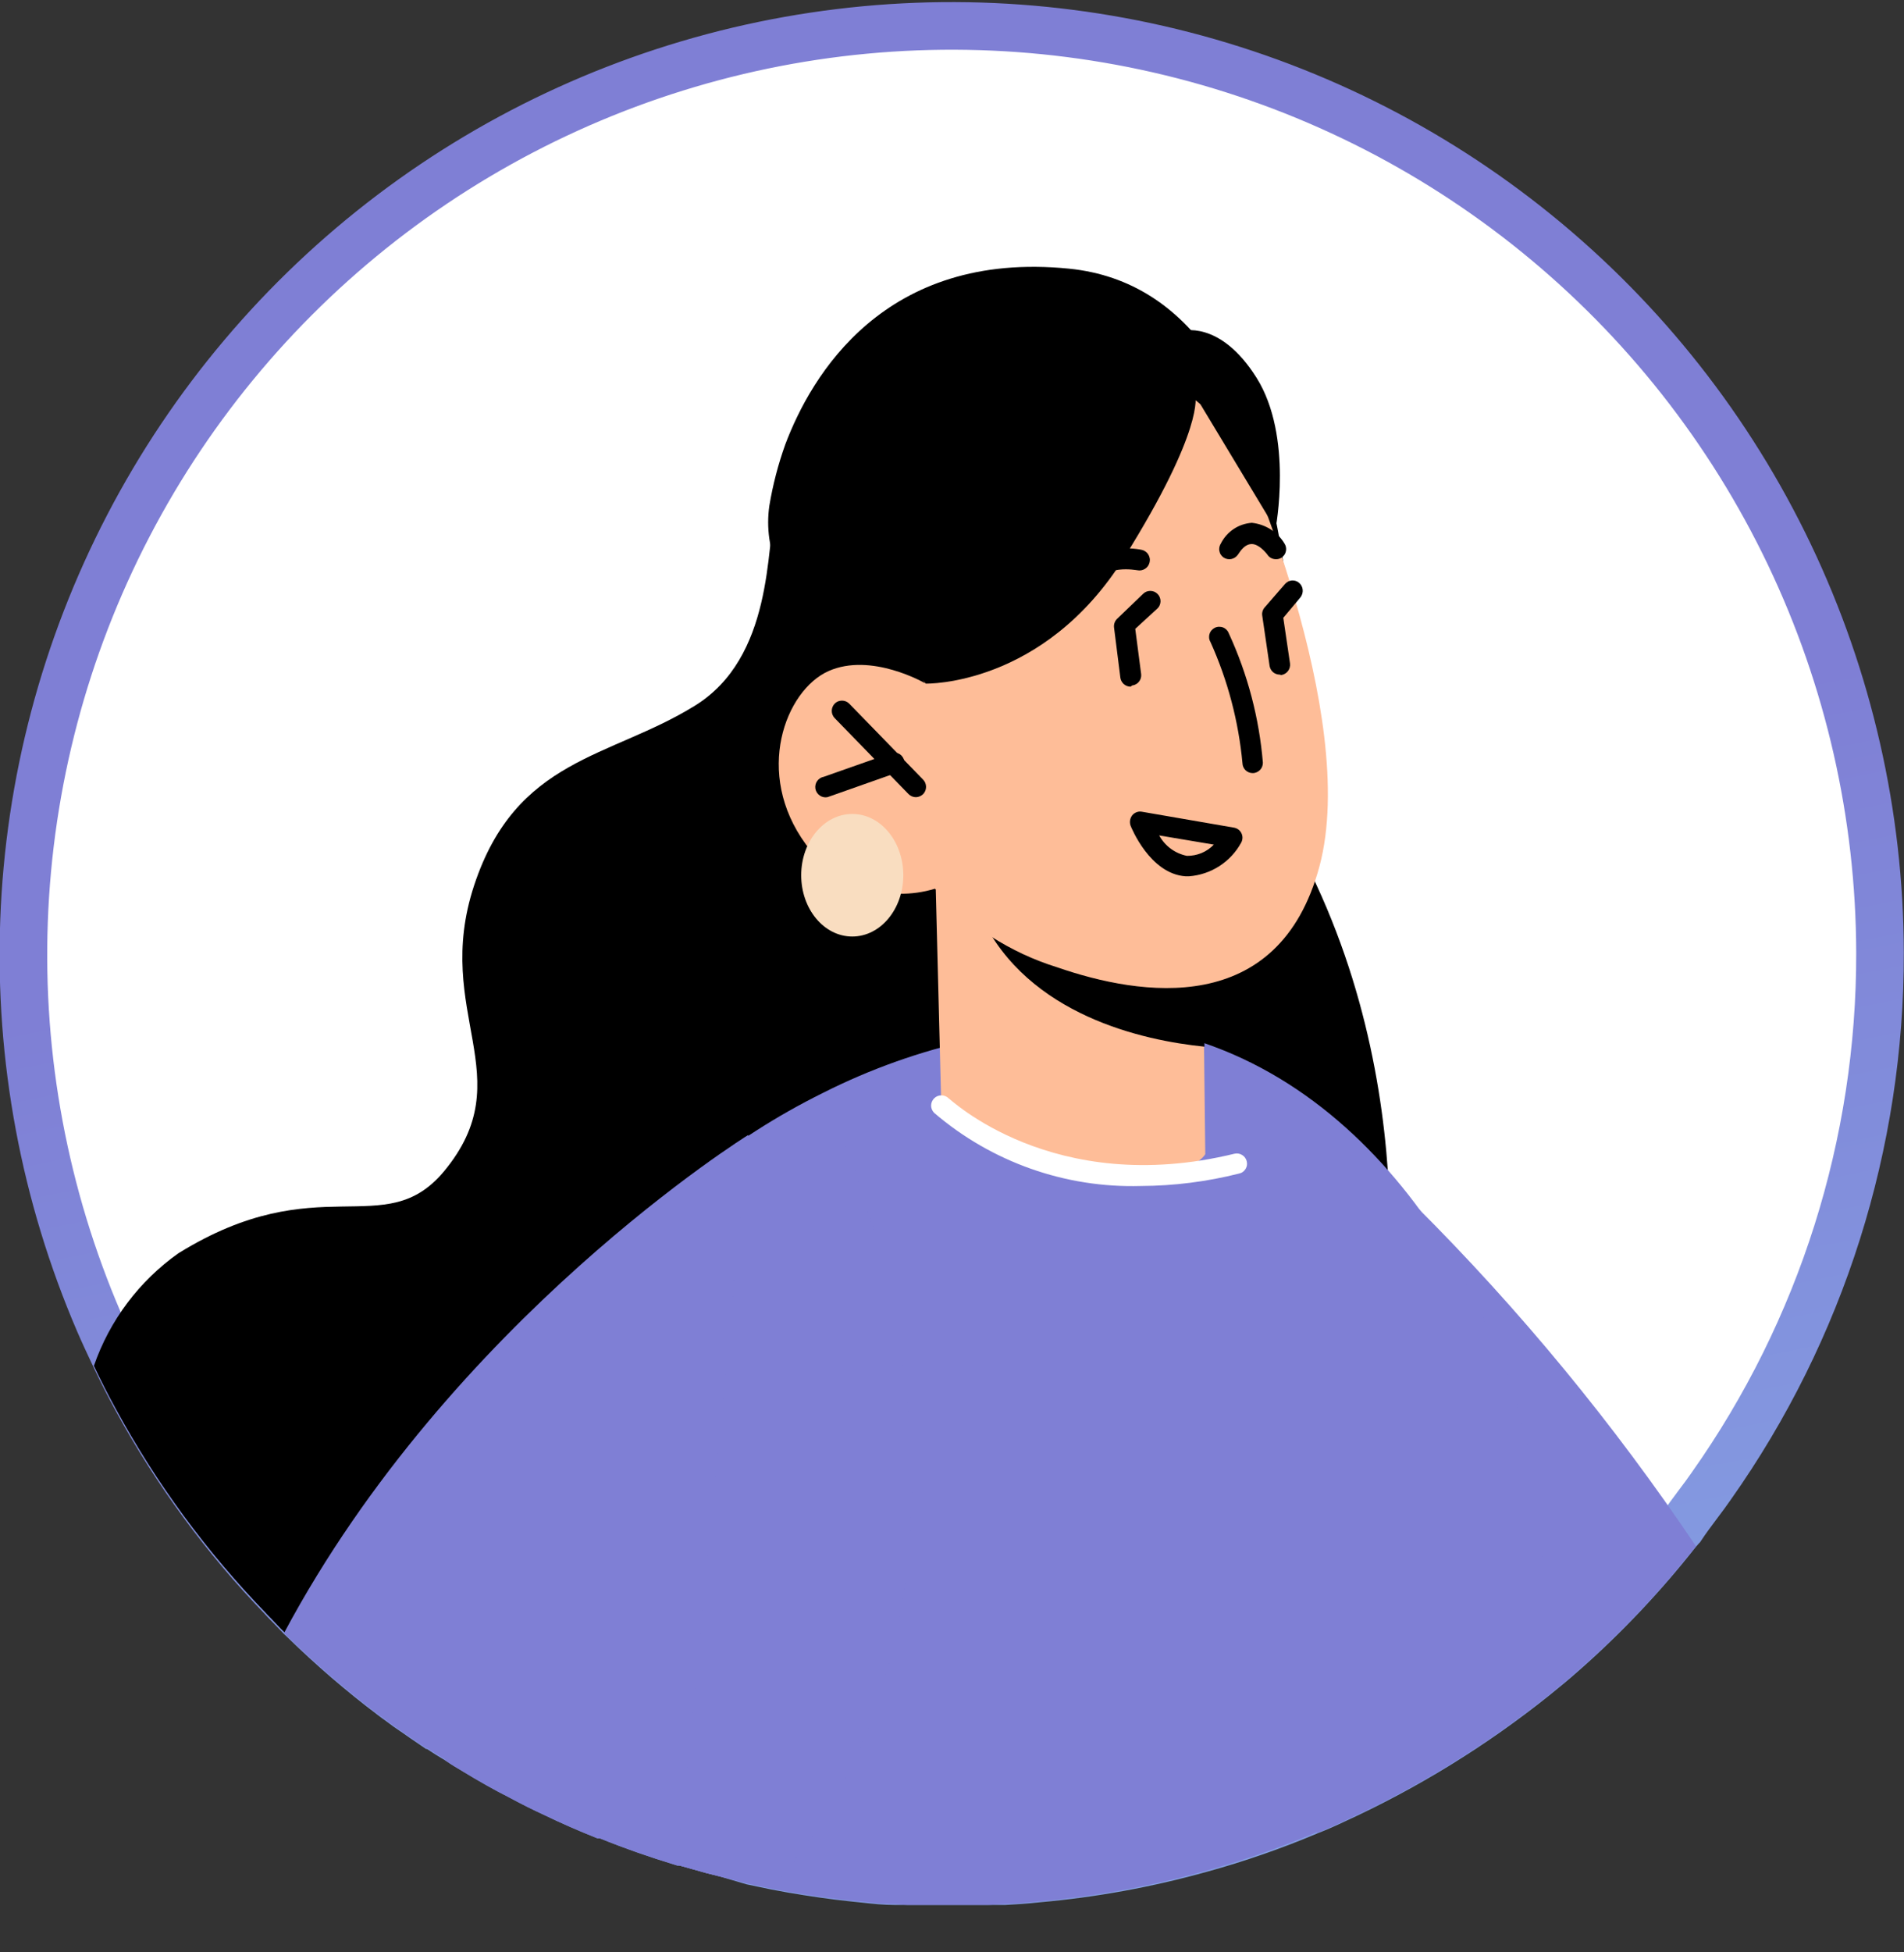 <svg width="40" height="41" viewBox="0 0 40 41" fill="none" xmlns="http://www.w3.org/2000/svg">
<rect x="0" y="0" width="40" height="41" fill="#333333" stroke="none"/>
<g clip-path="url(#clip0_0_57)">
<path d="M35.954 31.203L35.954 31.203L35.95 31.209C35.866 31.331 35.775 31.453 35.676 31.584L35.65 31.619C35.544 31.76 35.431 31.912 35.326 32.07L35.314 32.082L35.303 32.096L35.247 32.16L35.239 32.169L35.232 32.178C34.519 33.084 33.726 33.924 32.862 34.687L32.858 34.69C32.658 34.869 32.448 35.042 32.232 35.216C30.948 36.243 29.542 37.11 28.047 37.795L28.047 37.795L28.04 37.798C27.859 37.885 27.672 37.966 27.48 38.042L27.48 38.041L27.469 38.046C26.741 38.353 25.993 38.612 25.231 38.823L25.229 38.823C24.107 39.137 22.959 39.347 21.798 39.45L21.798 39.45L21.789 39.451C21.56 39.476 21.33 39.492 21.091 39.505L21.089 39.505C20.723 39.526 20.356 39.538 19.985 39.538C19.599 39.538 19.21 39.538 18.845 39.506L18.823 39.504H18.801C18.596 39.504 18.398 39.483 18.171 39.458C18.097 39.45 18.02 39.442 17.938 39.434C17.502 39.388 17.068 39.325 16.637 39.25C16.637 39.25 16.636 39.25 16.635 39.25L16.294 39.187L15.809 39.086L15.257 38.924L15.247 38.921L15.238 38.918L14.97 38.852L14.411 38.695L14.344 38.676H14.303C13.789 38.518 13.279 38.341 12.791 38.142L12.7 38.105H12.648C12.311 37.969 11.978 37.823 11.653 37.666L11.653 37.666L11.645 37.662C11.412 37.555 11.181 37.44 10.954 37.316L10.954 37.316L10.941 37.31C10.625 37.15 10.31 36.972 10.001 36.784L10.001 36.784L9.993 36.779C9.866 36.705 9.745 36.631 9.635 36.555L9.604 36.533L9.57 36.517C9.566 36.515 9.563 36.513 9.56 36.511L9.536 36.494L9.511 36.48C9.448 36.444 9.39 36.405 9.314 36.356C9.293 36.342 9.271 36.327 9.247 36.312L9.122 36.23H9.104C9.041 36.188 8.978 36.143 8.911 36.096L8.902 36.09C8.8 36.018 8.689 35.941 8.57 35.861L8.241 35.619C8.241 35.619 8.24 35.618 8.239 35.618C7.588 35.126 6.969 34.593 6.385 34.022L6.385 34.022L6.378 34.015L6.314 33.955L6.126 33.759C6.125 33.758 6.124 33.757 6.124 33.756C6.077 33.706 6.047 33.677 6.023 33.653C5.996 33.626 5.976 33.606 5.944 33.57L5.936 33.56L5.927 33.551C4.726 32.309 3.698 30.909 2.871 29.391L2.87 29.389C2.713 29.103 2.563 28.807 2.421 28.507C2.276 28.199 2.188 28.012 2.08 27.762C0.937 25.105 0.398 22.226 0.505 19.334C0.611 16.443 1.359 13.611 2.695 11.044C4.03 8.477 5.92 6.24 8.227 4.494C10.535 2.748 13.201 1.538 16.034 0.95C18.867 0.363 21.795 0.413 24.606 1.097C27.417 1.782 30.04 3.083 32.286 4.907C34.532 6.731 36.344 9.032 37.591 11.643C38.838 14.254 39.489 17.11 39.496 20.003C39.505 24.014 38.267 27.928 35.954 31.203Z" fill="white" stroke="url(#paint0_linear_0_57)"/>
<path d="M35.629 32.47C34.898 33.4 34.084 34.261 33.197 35.044C32.987 35.233 32.768 35.413 32.549 35.589C31.233 36.642 29.792 37.53 28.259 38.232C28.068 38.324 27.871 38.41 27.668 38.49C26.557 30.767 29.735 25.318 29.735 25.318C31.928 27.504 33.902 29.9 35.629 32.47V32.47Z" fill="#7F7FD5"/>
<path d="M20.47 17.256H15.786L11.131 29.754L29.015 28.424C29.015 28.424 30.074 22.847 27.153 17.591C24.232 12.335 20.47 17.256 20.47 17.256Z" fill="black"/>
<path d="M19.895 12.447L14.374 26.785C14.374 26.785 13.16 35.907 11.44 38.078C11.197 37.966 10.957 37.846 10.72 37.717C10.389 37.55 10.063 37.365 9.746 37.172C9.613 37.095 9.48 37.014 9.355 36.928C9.325 36.913 9.297 36.896 9.27 36.876C9.171 36.821 9.077 36.756 8.978 36.692H8.957C8.734 36.546 8.528 36.392 8.287 36.233L7.944 35.98C7.275 35.474 6.639 34.927 6.04 34.341C5.945 34.251 5.851 34.156 5.765 34.062C5.679 33.968 5.632 33.929 5.572 33.86C4.339 32.585 3.284 31.149 2.436 29.591C2.273 29.295 2.119 28.991 1.973 28.682C2.304 27.727 2.925 26.901 3.749 26.318C6.696 24.494 8.073 26.099 9.325 24.601C10.977 22.615 9.077 21.276 9.96 18.595C10.844 15.913 12.809 15.926 14.593 14.823C16.24 13.811 16.103 11.516 16.287 10.597C16.386 10.1 16.463 10.319 16.609 10.413L19.895 12.447Z" fill="black"/>
<path d="M16.356 11.975C16.163 11.551 16.096 11.08 16.163 10.619C16.236 10.181 16.348 9.75 16.498 9.332C17.038 7.899 18.574 5.252 22.46 5.642C27.749 6.174 27.153 15.673 27.153 15.673L17.69 14.948L16.356 11.975Z" fill="black"/>
<path d="M32.549 35.572C31.233 36.625 29.792 37.513 28.259 38.215C26.234 39.146 24.066 39.726 21.847 39.931C21.606 39.957 21.366 39.974 21.122 39.987C20.748 40.008 20.371 40.021 19.989 40.021C19.608 40.021 19.196 40.021 18.805 39.987C18.501 39.987 18.196 39.944 17.892 39.914C17.441 39.867 16.995 39.803 16.553 39.725C16.262 39.674 15.979 39.618 15.695 39.554L15.116 39.404L14.842 39.335L14.276 39.176C13.709 39.009 13.148 38.811 12.603 38.593H12.551C11.924 38.341 11.311 38.054 10.715 37.734C10.385 37.567 10.059 37.383 9.742 37.19C9.609 37.112 9.476 37.031 9.351 36.945C9.75 32.822 10.638 29.098 12.307 26.987C13.648 25.288 15.351 23.909 17.291 22.95C19.273 21.949 21.476 21.463 23.695 21.538C28.757 22.16 31.515 27.339 32.163 30.655C32.377 32.286 32.506 33.928 32.549 35.572V35.572Z" fill="#7F7FD5"/>
<path d="M25.321 24.237C25.321 24.237 25.025 24.812 23.292 24.666C20.628 24.417 19.775 23.229 19.775 23.229L19.659 18.681L20.47 18.839L25.295 19.775V21.993L25.321 24.237Z" fill="#FEBD98"/>
<path d="M25.304 21.98C24.017 21.851 21.602 21.323 20.616 19.26C20.544 19.125 20.495 18.981 20.47 18.831L25.295 19.766L25.304 21.98Z" fill="black"/>
<path d="M26.05 9.37C26.05 9.37 28.577 15.008 27.719 18.196C26.861 21.384 23.953 20.916 22.215 20.315C21.224 20.008 20.334 19.437 19.642 18.663C19.149 18.813 18.623 18.803 18.136 18.636C17.649 18.469 17.228 18.153 16.931 17.732C15.833 16.235 16.502 14.497 17.403 14.094C18.303 13.691 19.432 14.347 19.432 14.347L18.574 12.708C18.574 12.708 22.117 4.316 26.05 9.37Z" fill="#FEBD98"/>
<path d="M26.883 14.167C26.831 14.166 26.782 14.148 26.743 14.114C26.705 14.08 26.68 14.033 26.672 13.983L26.518 12.931C26.513 12.901 26.514 12.87 26.523 12.84C26.531 12.811 26.545 12.783 26.565 12.76L26.994 12.266C27.012 12.245 27.034 12.227 27.059 12.214C27.084 12.2 27.111 12.193 27.139 12.19C27.167 12.188 27.195 12.191 27.222 12.2C27.248 12.208 27.273 12.222 27.294 12.241C27.337 12.279 27.363 12.331 27.368 12.388C27.372 12.444 27.355 12.501 27.32 12.545L26.96 12.974L27.101 13.931C27.109 13.988 27.093 14.045 27.059 14.091C27.025 14.137 26.974 14.167 26.917 14.176L26.883 14.167Z" fill="black"/>
<path d="M22.769 12.395C22.736 12.403 22.703 12.403 22.67 12.395C22.62 12.369 22.581 12.325 22.564 12.271C22.546 12.217 22.55 12.158 22.576 12.108C22.975 11.335 23.944 11.537 23.983 11.546C24.011 11.552 24.038 11.563 24.061 11.579C24.085 11.595 24.106 11.616 24.121 11.64C24.137 11.664 24.148 11.691 24.153 11.72C24.159 11.748 24.158 11.777 24.152 11.805C24.146 11.833 24.135 11.86 24.119 11.884C24.102 11.908 24.082 11.928 24.058 11.944C24.034 11.959 24.007 11.97 23.978 11.976C23.95 11.981 23.921 11.981 23.893 11.975C23.867 11.975 23.202 11.833 22.958 12.309C22.936 12.338 22.907 12.361 22.874 12.377C22.841 12.392 22.805 12.398 22.769 12.395V12.395Z" fill="black"/>
<path d="M26.805 11.743C26.771 11.743 26.737 11.736 26.706 11.72C26.675 11.704 26.649 11.681 26.63 11.653C26.587 11.593 26.441 11.425 26.299 11.425C26.158 11.425 26.072 11.55 26.003 11.653C25.97 11.698 25.921 11.729 25.866 11.74C25.811 11.75 25.754 11.739 25.707 11.709C25.684 11.693 25.664 11.672 25.648 11.649C25.632 11.625 25.622 11.598 25.617 11.57C25.611 11.542 25.612 11.514 25.618 11.486C25.624 11.458 25.635 11.432 25.651 11.408C25.713 11.287 25.805 11.184 25.919 11.108C26.032 11.033 26.163 10.989 26.299 10.979C26.438 10.994 26.572 11.04 26.69 11.114C26.809 11.188 26.908 11.289 26.981 11.408C26.997 11.432 27.009 11.458 27.015 11.486C27.021 11.514 27.021 11.542 27.016 11.57C27.011 11.598 27 11.625 26.985 11.649C26.969 11.672 26.949 11.693 26.925 11.709C26.89 11.733 26.848 11.745 26.805 11.743V11.743Z" fill="black"/>
<path d="M19.449 14.356C19.449 14.356 21.924 14.42 23.618 11.709C25.313 8.997 25.111 8.311 25.111 8.311L26.797 11.108C26.797 11.108 27.174 9.169 26.398 7.933C25.621 6.697 24.815 6.955 24.815 6.955L19.449 8.293L18.033 12.584L19.449 14.356Z" fill="black"/>
<path d="M23.751 14.42C23.699 14.42 23.648 14.4 23.609 14.366C23.57 14.331 23.544 14.283 23.537 14.231L23.404 13.176C23.4 13.143 23.404 13.11 23.415 13.079C23.426 13.047 23.444 13.019 23.468 12.996L24.013 12.472C24.033 12.452 24.056 12.436 24.083 12.425C24.109 12.415 24.137 12.409 24.165 12.409C24.194 12.409 24.221 12.415 24.248 12.425C24.274 12.436 24.297 12.452 24.317 12.472C24.337 12.492 24.354 12.516 24.364 12.542C24.375 12.568 24.381 12.596 24.381 12.625C24.381 12.653 24.375 12.681 24.364 12.707C24.354 12.733 24.337 12.757 24.317 12.777L23.85 13.206L23.974 14.159C23.98 14.215 23.964 14.271 23.928 14.315C23.893 14.36 23.842 14.388 23.785 14.395L23.751 14.42Z" fill="black"/>
<path d="M26.316 16.235C26.26 16.235 26.206 16.213 26.166 16.174C26.126 16.134 26.103 16.081 26.102 16.025C26.02 15.149 25.794 14.292 25.433 13.489C25.417 13.463 25.407 13.435 25.402 13.405C25.399 13.374 25.401 13.344 25.41 13.315C25.418 13.286 25.433 13.259 25.453 13.236C25.473 13.213 25.497 13.195 25.524 13.182C25.552 13.169 25.582 13.162 25.612 13.162C25.642 13.162 25.672 13.167 25.7 13.179C25.728 13.191 25.753 13.209 25.773 13.232C25.794 13.254 25.809 13.28 25.819 13.309C26.212 14.163 26.453 15.079 26.531 16.016C26.531 16.044 26.526 16.072 26.516 16.099C26.506 16.125 26.491 16.149 26.471 16.169C26.451 16.189 26.428 16.206 26.402 16.217C26.377 16.228 26.349 16.235 26.321 16.235H26.316Z" fill="black"/>
<path d="M24.982 18.402H24.905C24.159 18.35 23.768 17.381 23.751 17.338C23.739 17.302 23.735 17.264 23.741 17.226C23.747 17.189 23.762 17.153 23.785 17.123C23.809 17.093 23.84 17.07 23.876 17.057C23.911 17.043 23.95 17.039 23.987 17.046L25.926 17.381C25.959 17.387 25.991 17.401 26.018 17.421C26.045 17.442 26.066 17.468 26.081 17.499C26.096 17.529 26.103 17.563 26.102 17.597C26.101 17.631 26.092 17.664 26.076 17.694C25.967 17.894 25.81 18.063 25.619 18.187C25.428 18.311 25.209 18.384 24.982 18.402V18.402ZM24.352 17.544C24.412 17.653 24.495 17.749 24.596 17.823C24.697 17.897 24.812 17.948 24.935 17.973C25.041 17.974 25.145 17.954 25.243 17.914C25.34 17.873 25.428 17.813 25.501 17.737L24.352 17.544Z" fill="black"/>
<path d="M19.243 16.741C19.185 16.741 19.129 16.718 19.088 16.677L17.536 15.081C17.496 15.04 17.474 14.986 17.474 14.929C17.474 14.872 17.496 14.817 17.536 14.776C17.556 14.756 17.579 14.74 17.605 14.729C17.632 14.719 17.66 14.713 17.688 14.713C17.716 14.713 17.744 14.719 17.77 14.729C17.797 14.74 17.82 14.756 17.84 14.776L19.393 16.372C19.433 16.413 19.455 16.468 19.455 16.525C19.455 16.581 19.433 16.636 19.393 16.677C19.352 16.716 19.299 16.739 19.243 16.741V16.741Z" fill="black"/>
<path d="M17.381 16.741C17.324 16.751 17.266 16.738 17.219 16.704C17.172 16.671 17.14 16.62 17.13 16.563C17.121 16.506 17.134 16.448 17.167 16.401C17.201 16.354 17.251 16.322 17.308 16.312L18.698 15.823C18.725 15.811 18.755 15.805 18.784 15.804C18.814 15.804 18.843 15.81 18.871 15.822C18.898 15.833 18.923 15.85 18.943 15.872C18.963 15.894 18.979 15.92 18.989 15.948C18.999 15.976 19.003 16.006 19 16.035C18.998 16.065 18.99 16.094 18.976 16.12C18.962 16.146 18.942 16.169 18.919 16.187C18.895 16.206 18.869 16.219 18.84 16.227L17.454 16.716L17.381 16.741Z" fill="black"/>
<path d="M23.966 24.906C22.378 24.951 20.831 24.403 19.625 23.37C19.605 23.35 19.589 23.326 19.578 23.3C19.567 23.274 19.561 23.246 19.561 23.218C19.561 23.189 19.567 23.161 19.578 23.135C19.589 23.109 19.605 23.085 19.625 23.065C19.645 23.045 19.668 23.029 19.695 23.018C19.721 23.008 19.749 23.002 19.777 23.002C19.805 23.002 19.833 23.008 19.859 23.018C19.886 23.029 19.909 23.045 19.929 23.065C19.951 23.065 22.117 25.159 25.935 24.228C25.99 24.215 26.048 24.225 26.096 24.255C26.144 24.284 26.179 24.332 26.192 24.387C26.199 24.414 26.2 24.443 26.196 24.471C26.192 24.498 26.182 24.525 26.167 24.549C26.152 24.573 26.133 24.594 26.11 24.61C26.087 24.627 26.061 24.638 26.033 24.644C25.357 24.815 24.663 24.903 23.966 24.906V24.906Z" fill="white"/>
<path d="M18.466 35.636C18.009 37.117 17.241 38.483 16.215 39.644L15.704 39.536L15.116 39.404L14.842 39.335L14.276 39.176H14.228C13.679 39.009 13.13 38.82 12.603 38.605H12.551C12.174 38.455 11.8 38.292 11.436 38.116C11.193 38.005 10.953 37.885 10.715 37.756C10.385 37.589 10.059 37.404 9.742 37.211C9.609 37.134 9.476 37.052 9.351 36.967C9.75 32.843 10.638 29.119 12.307 27.008C13.648 25.309 15.351 23.93 17.291 22.971C18.338 25.245 20.152 30.393 18.466 35.636Z" fill="#7F7FD5"/>
<path d="M15.721 23.833L14.233 39.159C13.684 38.992 13.135 38.803 12.607 38.588H12.556C12.178 38.438 11.805 38.275 11.44 38.099C11.197 37.988 10.957 37.867 10.72 37.739C10.389 37.571 10.063 37.387 9.746 37.194C9.613 37.117 9.48 37.035 9.355 36.949C9.325 36.935 9.297 36.917 9.27 36.898C9.171 36.842 9.077 36.778 8.978 36.713H8.957C8.734 36.568 8.528 36.413 8.287 36.254L7.944 36.001C7.275 35.496 6.639 34.948 6.04 34.362L5.967 34.294C9.484 27.703 15.721 23.833 15.721 23.833Z" fill="#7F7FD5"/>
<path d="M17.905 19.667C18.497 19.667 18.977 19.091 18.977 18.38C18.977 17.669 18.497 17.093 17.905 17.093C17.312 17.093 16.832 17.669 16.832 18.38C16.832 19.091 17.312 19.667 17.905 19.667Z" fill="#F9DDC0"/>
</g>
<defs>
<linearGradient id="paint0_linear_0_57" x1="-7.523" y1="-78.526" x2="16.877" y2="46.642" gradientUnits="userSpaceOnUse">
<stop offset="0.781" stop-color="#7F7FD5"/>
<stop offset="1" stop-color="#86A8E7"/>
</linearGradient>
<clipPath id="clip0_0_57">
<rect width="40" height="40.004" fill="white"/>
</clipPath>
</defs>
</svg>